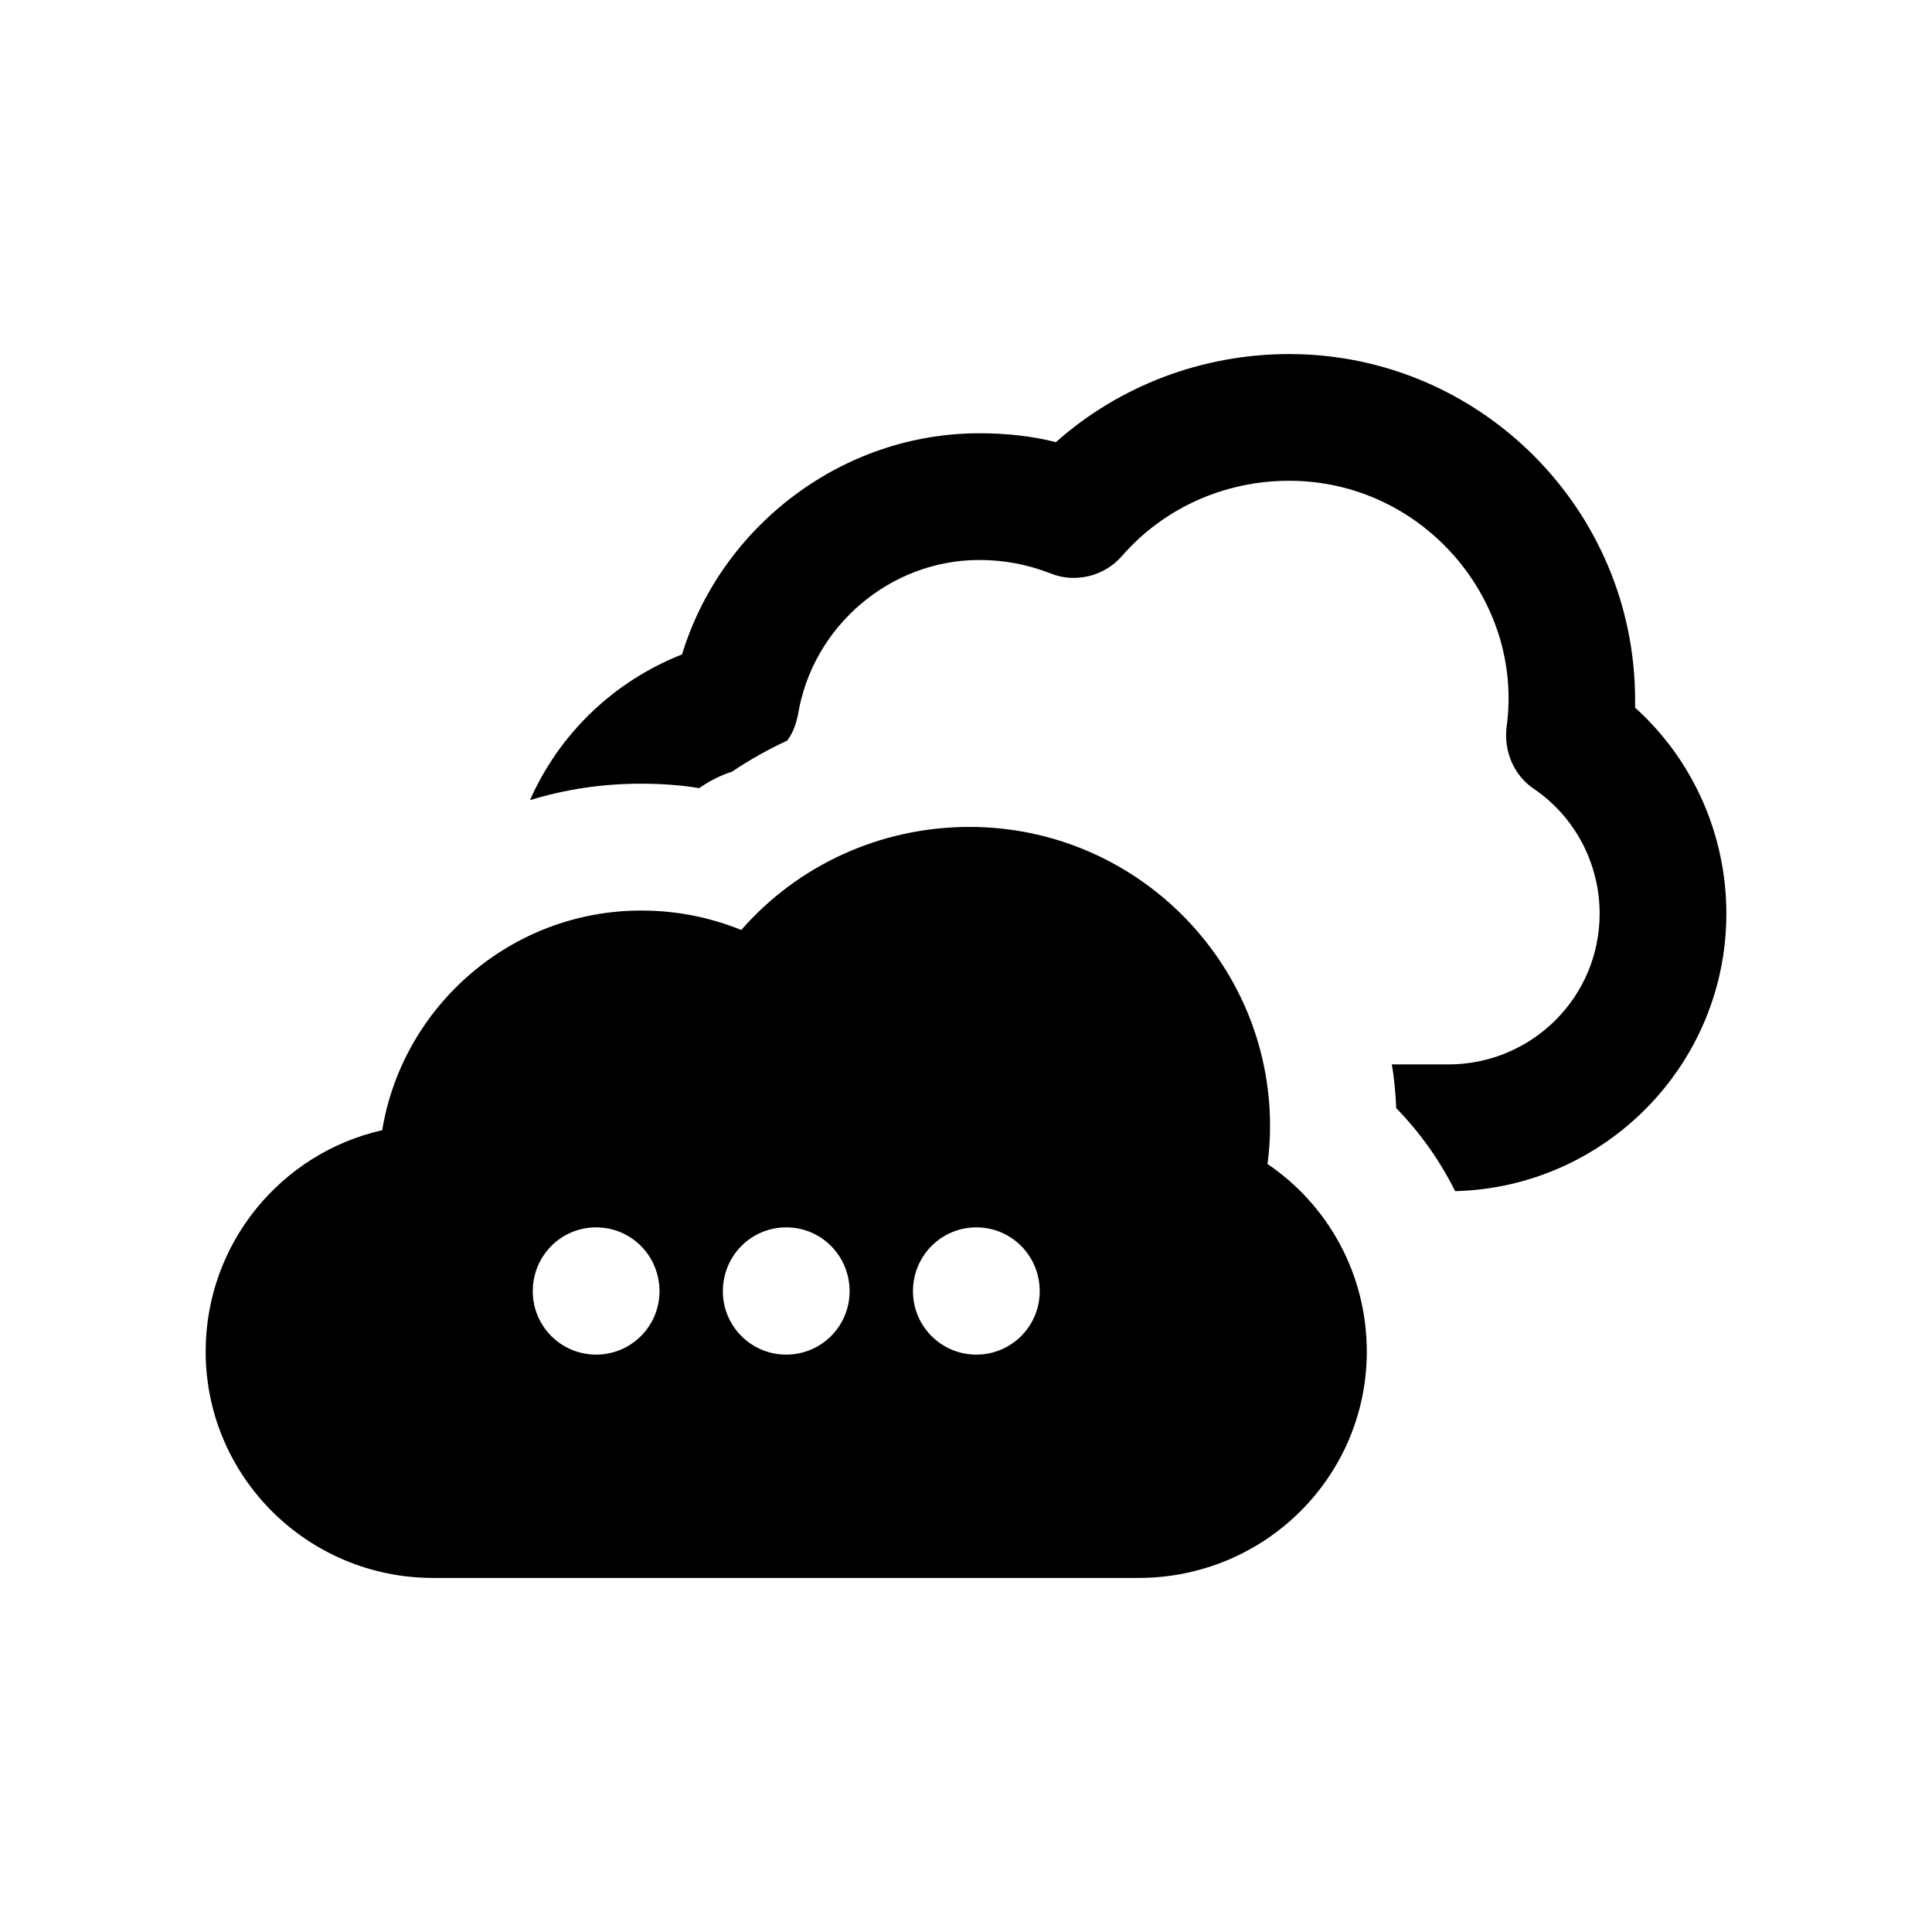<?xml version="1.0" encoding="UTF-8"?>
<!-- Uploaded to: SVG Repo, www.svgrepo.com, Generator: SVG Repo Mixer Tools -->
<svg fill="#000000" width="800px" height="800px" version="1.1" viewBox="144 144 512 512" xmlns="http://www.w3.org/2000/svg">
 <g>
  <path d="m479.9 452.47c0.449-3.359 0.676-6.492 0.676-10.074 0-43.656-35.766-79.254-79.629-79.254-23.844 0-45.66 10.301-60.508 27.312-8.32-3.359-17.094-5.148-26.543-5.148-34.414 0-63.207 25.297-68.605 58.207-26.766 6.043-46.789 30-46.789 58.656 0 33.133 26.992 60 60.285 60h186.92c33.52 0 60.508-26.867 60.508-60 0-20.371-10.121-38.73-26.316-49.699zm-177.92 50.516c-9.285 0-16.793-7.508-16.793-16.793 0-9.422 7.508-16.93 16.793-16.93 9.285 0 16.793 7.512 16.793 16.93 0 9.281-7.508 16.793-16.793 16.793zm50.379 0c-9.285 0-16.793-7.508-16.793-16.793 0-9.422 7.508-16.93 16.793-16.93 9.285 0 16.793 7.512 16.793 16.93 0 9.281-7.508 16.793-16.793 16.793zm50.383 0c-9.285 0-16.793-7.508-16.793-16.793 0-9.422 7.508-16.93 16.793-16.93 9.285 0 16.793 7.512 16.793 16.93 0 9.281-7.508 16.793-16.793 16.793z"/>
  <path d="m577.32 331.54v-2.016c0-50.551-41.145-91.695-91.691-91.695-23.008 0-45.008 8.398-61.801 23.344-6.551-1.68-13.438-2.352-20.32-2.352-36.273 0-68.352 24.52-78.762 58.609-18.305 7.223-32.578 21.16-40.305 38.625 9.238-2.856 19.145-4.367 29.391-4.367 5.207 0 10.41 0.336 15.449 1.176 2.688-1.848 5.543-3.359 8.73-4.367 4.703-3.191 9.574-5.879 14.609-8.23 1.512-2.016 2.352-4.367 2.856-6.887 3.863-23.512 24.52-40.977 48.031-40.977 6.551 0 12.762 1.176 18.809 3.527 6.551 2.688 14.273 0.84 18.977-4.535 11.082-12.762 27.207-19.984 44.336-19.984 35.492 0 62.414 31.734 57.602 65.496-0.672 6.383 2.016 12.594 7.223 16.121 10.914 7.391 17.465 19.816 17.465 33.086 0 22.168-17.969 39.969-40.137 39.969h-14.945c0.672 3.695 1.008 7.723 1.176 11.586 6.383 6.547 11.586 13.938 15.617 22 39.801-1.008 71.875-33.586 71.875-73.555 0-20.988-8.902-40.805-24.184-54.574z"/>
 </g>
</svg>